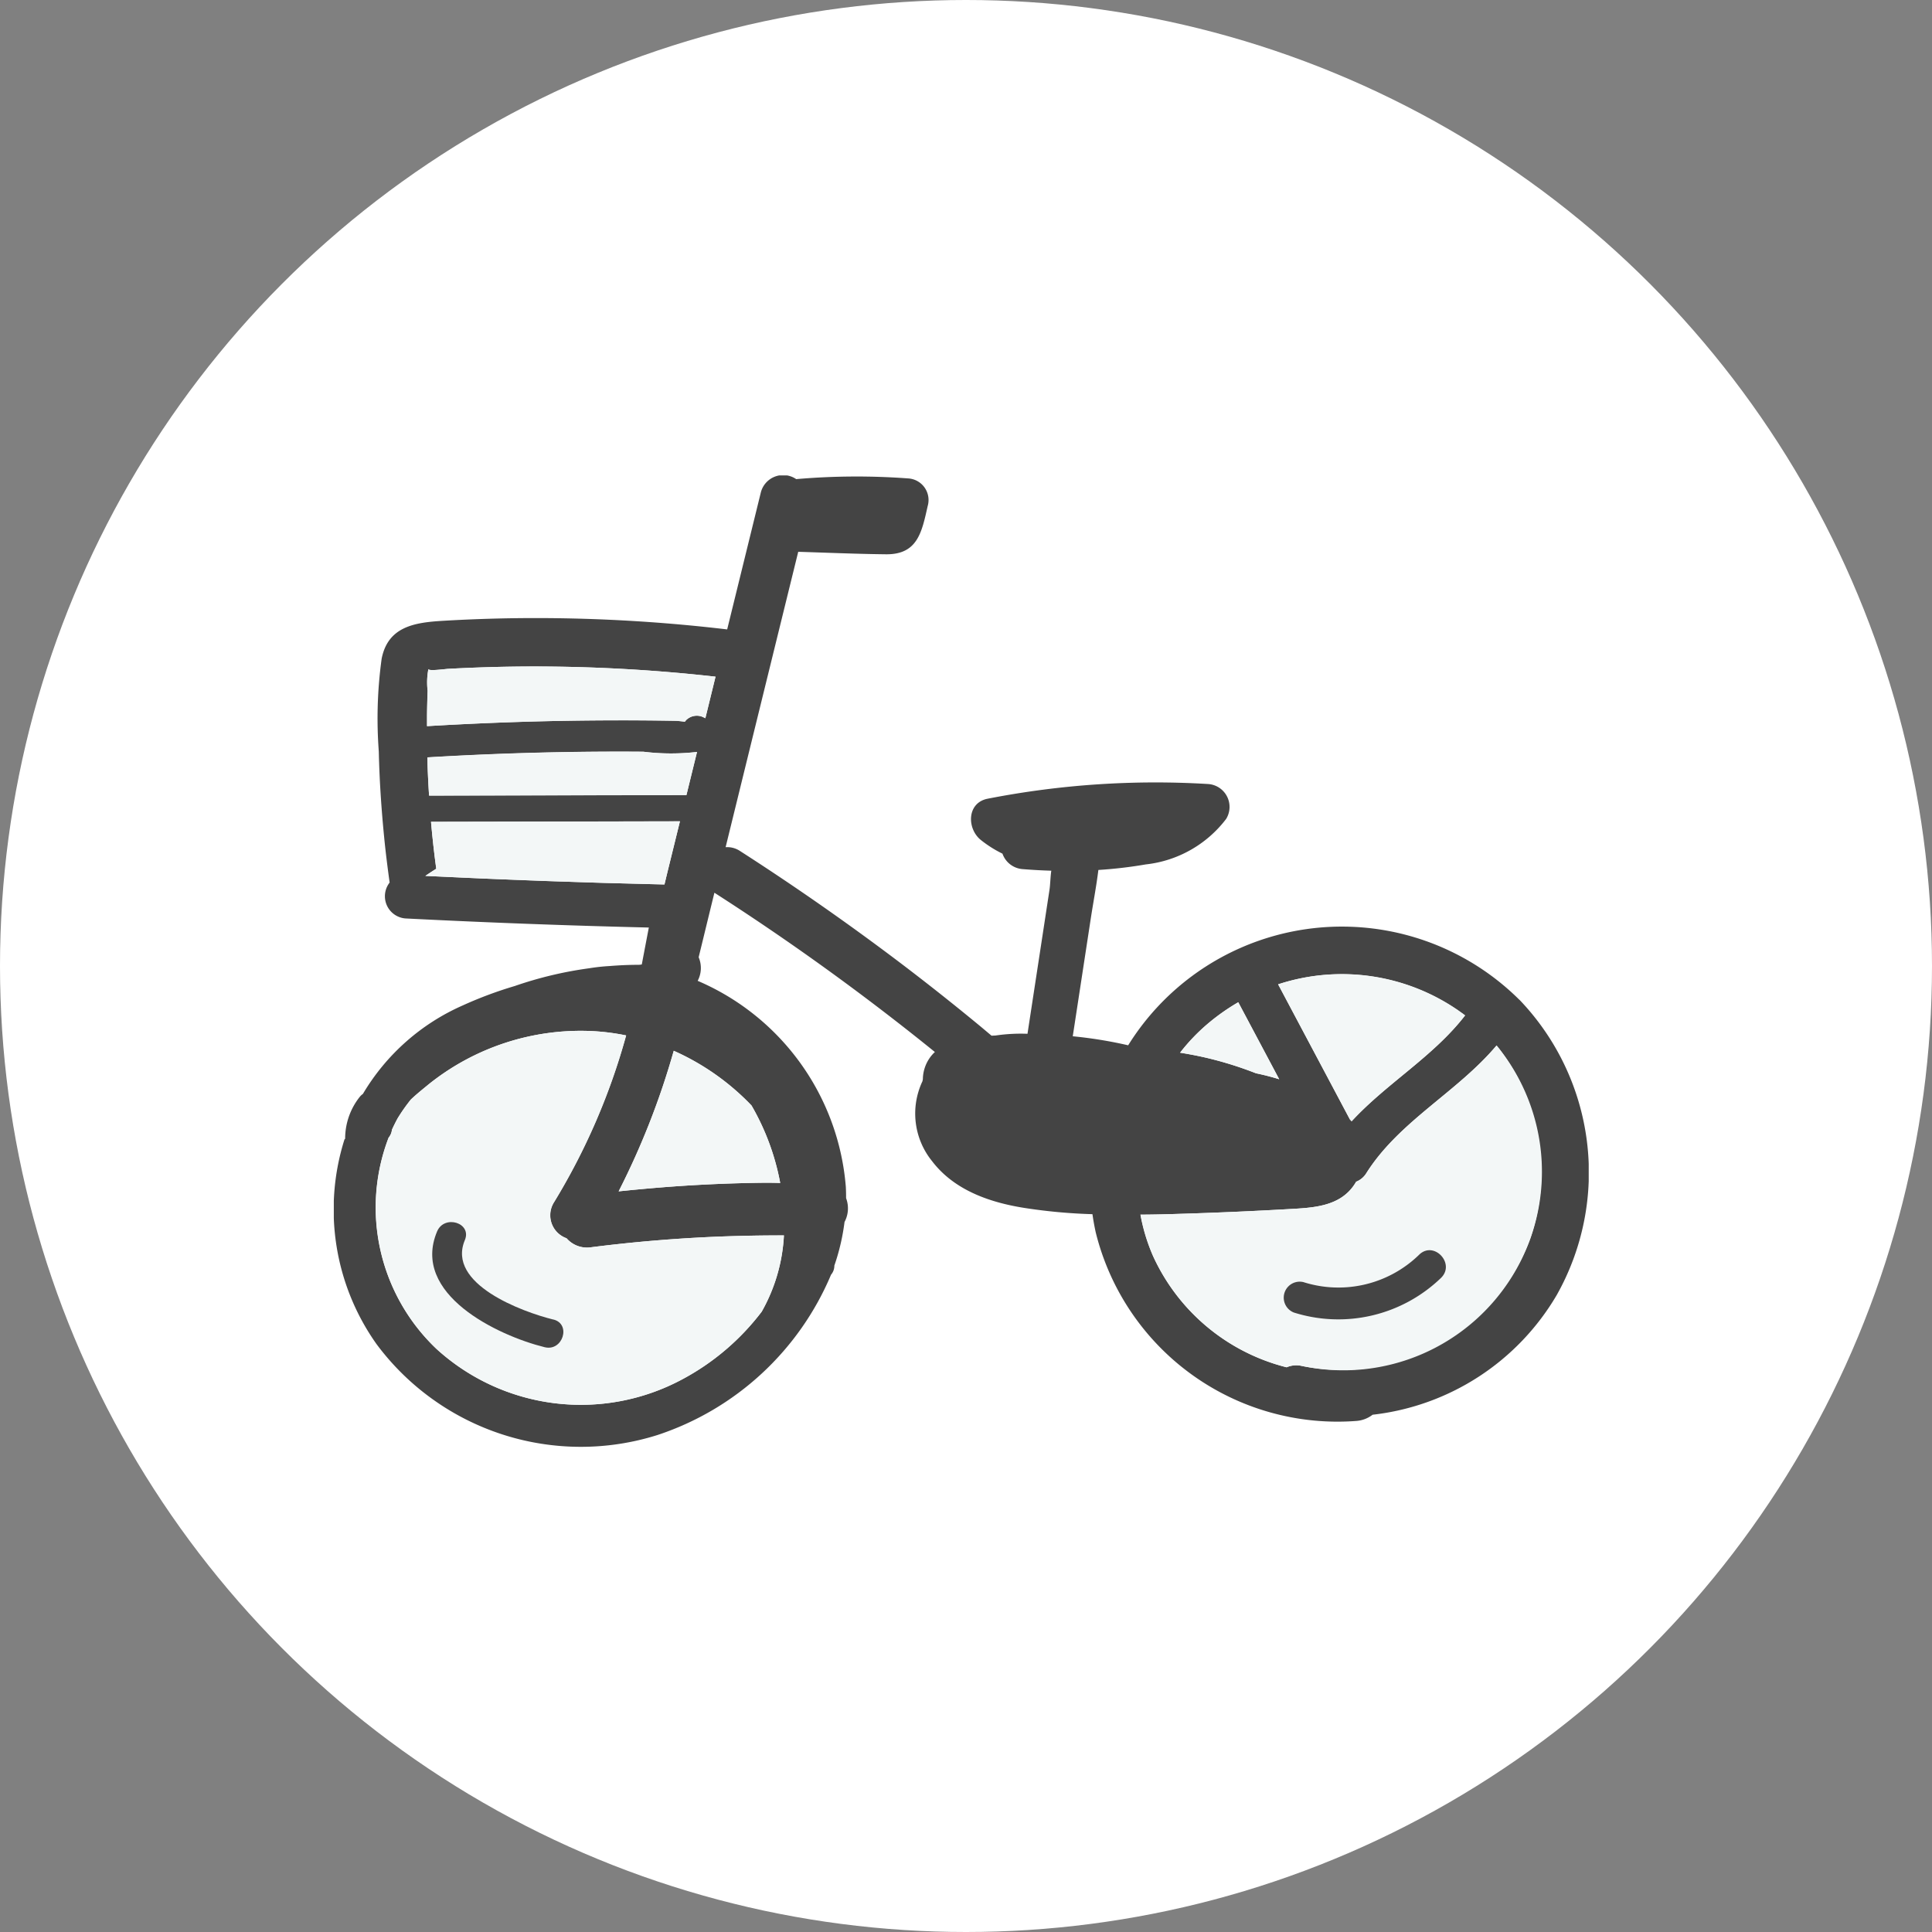 <svg xmlns="http://www.w3.org/2000/svg" xmlns:xlink="http://www.w3.org/1999/xlink" width="132.87" height="132.87" viewBox="0 0 132.87 132.87"><rect x="0" y="0" width="132.87" height="132.87" fill="#808080" stroke="none"/><defs><clipPath id="a"><rect width="86.304" height="66.818" fill="#444"/></clipPath></defs><g transform="translate(0)"><ellipse cx="66.435" cy="66.435" rx="66.435" ry="66.435" transform="translate(0)" fill="#fff"/><g transform="translate(22.957 32.696)"><g transform="translate(0 0)" clip-path="url(#a)"><path d="M81.541,36.062A17.168,17.168,0,0,1,84.1,56.376,16.881,16.881,0,0,1,71.441,64.6a2.069,2.069,0,0,1-1.121.427A17.128,17.128,0,0,1,52.4,52.058c-.092-.416-.166-.834-.226-1.251a37.27,37.27,0,0,1-4.707-.434c-2.382-.38-4.806-1.225-6.321-3.212a5.2,5.2,0,0,1-.661-5.5c.008-.045.016-.089.026-.134a2.623,2.623,0,0,1,.416-1.384,2.515,2.515,0,0,1,.411-.489A170.069,170.069,0,0,0,26.175,28.7c-.006.023-.011.046-.017.069-.356,1.45-.708,2.909-1.066,4.369a1.881,1.881,0,0,1-.068,1.621A16.877,16.877,0,0,1,35.214,48.936c.013.257.018.513.017.768a1.991,1.991,0,0,1-.107,1.641,14.822,14.822,0,0,1-.7,3c0,.013,0,.026,0,.038a.95.95,0,0,1-.227.585A19.633,19.633,0,0,1,22.27,65.992,17.507,17.507,0,0,1,2.936,59.74a15.993,15.993,0,0,1-2.2-14.08c.015-.012.029-.026.044-.039a4.611,4.611,0,0,1,1-2.877A1.039,1.039,0,0,1,2,42.538a15.007,15.007,0,0,1,6.869-6.088,27.519,27.519,0,0,1,3.572-1.333,26.509,26.509,0,0,1,5.143-1.225,13.253,13.253,0,0,1,1.381-.15c.665-.054,1.325-.084,1.971-.084a1.247,1.247,0,0,0,.245-.026q.241-1.269.484-2.538-8.377-.2-16.746-.626A1.531,1.531,0,0,1,3.839,28c-.109-.793-.212-1.587-.3-2.382-.236-2.2-.395-4.414-.445-6.63A30.143,30.143,0,0,1,3.291,12.6C3.73,10.39,5.563,10.115,7.494,10q3.366-.2,6.741-.189a111.911,111.911,0,0,1,12.818.78Q28.206,5.9,29.361,1.2A1.585,1.585,0,0,1,31.8.255,48.068,48.068,0,0,1,39.494.206a1.488,1.488,0,0,1,1.349,1.9c-.406,1.81-.7,3.34-2.871,3.318-2.01-.022-4.022-.109-6.032-.171q-2.5,10.158-4.994,20.315a1.6,1.6,0,0,1,1.007.273q5.711,3.67,11.123,7.773,2.656,2.019,5.23,4.141c.312.256.619.519.929.777l.279-.013a11.946,11.946,0,0,1,2.193-.118l.562-3.678q.312-2.038.623-4.075.164-1.079.329-2.157c.054-.354.058-.862.123-1.306q-.988-.029-1.971-.109a1.592,1.592,0,0,1-1.387-1.063,7.965,7.965,0,0,1-1.482-.936c-.971-.773-.982-2.562.468-2.844A60.074,60.074,0,0,1,60.1,21.222a1.578,1.578,0,0,1,1.271,2.4,8.047,8.047,0,0,1-5.53,3.131,30.256,30.256,0,0,1-3.259.381c-.14,1.129-.358,2.257-.529,3.379l-1.1,7.192-.133.867a30,30,0,0,1,3.811.62,17.316,17.316,0,0,1,26.908-3.126M82.3,52.439a13.906,13.906,0,0,0-2.336-13.234c-2.71,3.22-6.71,5.208-8.968,8.8a1.433,1.433,0,0,1-.692.571c-.01.017-.017.035-.029.054-1.011,1.691-2.954,1.737-4.71,1.835q-3.5.2-7.013.308c-1.029.033-2.056.063-3.079.066a12.768,12.768,0,0,0,.862,2.837,13.793,13.793,0,0,0,9.189,7.662,1.67,1.67,0,0,1,1.038-.095,13.823,13.823,0,0,0,15.738-8.8m-4.5-15.3q-.2-.155-.414-.3A14.069,14.069,0,0,0,64.945,35l4.933,9.285c.041.044.081.088.12.134,2.414-2.621,5.616-4.444,7.808-7.286M65.017,41.526,62.2,36.232a14.578,14.578,0,0,0-2.165,1.536A13.2,13.2,0,0,0,58.2,39.7c.627.1,1.254.22,1.879.368a25.031,25.031,0,0,1,3.342,1.049c.535.109,1.067.246,1.591.409M30.956,52.268l-.1,0q-2.127,0-4.252.077-4.482.173-8.932.741A1.86,1.86,0,0,1,16,52.462a1.674,1.674,0,0,1-.851-2.492A44.912,44.912,0,0,0,20.1,38.514a15.424,15.424,0,0,0-2.37-.3,16.714,16.714,0,0,0-11.256,3.7c-.363.3-.787.636-1.182,1.013a12.193,12.193,0,0,0-.9,1.279c-.143.263-.274.532-.4.8a.166.166,0,0,0,0,.018,1.014,1.014,0,0,1-.226.521A13.411,13.411,0,0,0,7.061,60.076a14.742,14.742,0,0,0,16.9,2.09,16.779,16.779,0,0,0,5.463-4.652,11.881,11.881,0,0,0,1.529-5.245M30.7,48.66a16.7,16.7,0,0,0-1.975-5.33A16.893,16.893,0,0,0,23.38,39.57a53.061,53.061,0,0,1-3.79,9.667c1.9-.2,3.81-.357,5.721-.457q2.124-.111,4.251-.135c.376,0,.757,0,1.14.015M25.551,16.7l.7-2.858a111.81,111.81,0,0,0-13.094-.7q-1.686.011-3.371.073-.964.035-1.925.088c-.243.013-1.452.185-1.353-.007a4.816,4.816,0,0,0-.058,1.51q-.03.834-.041,1.668c0,.257,0,.513,0,.77q4.209-.25,8.424-.347,2.537-.055,5.074-.053,1.209,0,2.417.015.6.007,1.208.018c.036,0,.361.028.608.062l.024-.033.071-.084a1.046,1.046,0,0,1,1.057-.242,2.159,2.159,0,0,1,.257.119m-1.3,5.287q.364-1.485.729-2.969A15.518,15.518,0,0,1,21.287,19q-2.658-.021-5.316.024-4.771.078-9.534.365c.006.219.008.438.015.656q.035.987.1,1.971l17.7-.035m-1.3,5.274q.427-1.734.853-3.468l-17.119.035c.093,1.05.207,2.1.349,3.142,0,.029.009.056.013.085-.254.156-.5.322-.752.491q8.218.405,16.445.59c.07-.291.14-.585.211-.875" transform="translate(0 0)" fill="#444"/><path d="M821.5,563.254a13.656,13.656,0,0,1-13.4,22.037,1.67,1.67,0,0,0-1.038.095,13.793,13.793,0,0,1-9.189-7.662,12.773,12.773,0,0,1-.862-2.837c1.023,0,2.05-.033,3.079-.066q3.508-.112,7.013-.308c1.756-.1,3.7-.145,4.71-1.836.011-.018.019-.036.029-.054a1.433,1.433,0,0,0,.692-.571c2.258-3.59,6.258-5.578,8.968-8.8m-3.824,15.988c1.015-.981-.481-2.584-1.5-1.6a7.954,7.954,0,0,1-7.971,1.885,1.1,1.1,0,0,0-.653,2.094,10.171,10.171,0,0,0,10.122-2.378" transform="translate(-741.53 -524.049)" fill="#f3f7f7"/><path d="M945.492,495.321q.211.147.414.3c-2.193,2.842-5.394,4.665-7.808,7.286-.039-.045-.079-.09-.12-.134l-4.933-9.285a14.069,14.069,0,0,1,12.447,1.83" transform="translate(-868.101 -458.488)" fill="#f3f7f7"/><path d="M947.219,765.844c1.017-.983,2.513.62,1.5,1.6a10.171,10.171,0,0,1-10.122,2.378,1.1,1.1,0,0,1,.653-2.094,7.953,7.953,0,0,0,7.971-1.885" transform="translate(-872.575 -712.252)" fill="#444"/><path d="M840.214,520.534l2.813,5.295c-.524-.163-1.057-.3-1.591-.409a25.032,25.032,0,0,0-3.342-1.049c-.626-.148-1.252-.267-1.879-.368a13.19,13.19,0,0,1,1.835-1.933,14.574,14.574,0,0,1,2.165-1.536" transform="translate(-778.01 -484.302)" fill="#f3f7f7"/><path d="M69.27,562.762l.1,0a11.881,11.881,0,0,1-1.529,5.245,16.778,16.778,0,0,1-5.463,4.652,14.742,14.742,0,0,1-16.9-2.089,13.411,13.411,0,0,1-3.293-14.529,1.014,1.014,0,0,0,.226-.521.168.168,0,0,1,0-.018c.123-.271.253-.539.4-.8a12.2,12.2,0,0,1,.9-1.279c.395-.377.819-.715,1.182-1.013a16.714,16.714,0,0,1,11.256-3.7,15.423,15.423,0,0,1,2.37.3,44.913,44.913,0,0,1-4.948,11.456,1.674,1.674,0,0,0,.851,2.492,1.86,1.86,0,0,0,1.674.622q4.449-.566,8.932-.741,2.125-.081,4.252-.077m-16.356,7.695c1.245.307,1.845-1.6.594-1.908-2.117-.521-7.361-2.438-6.086-5.463.5-1.186-1.413-1.77-1.909-.6-1.817,4.309,4.157,7.168,7.4,7.966" transform="translate(-38.411 -510.496)" fill="#f3f7f7"/><path d="M290.581,572.255a16.7,16.7,0,0,1,1.975,5.33c-.384-.011-.764-.02-1.14-.015q-2.126.024-4.251.135c-1.911.1-3.818.258-5.721.457a53.066,53.066,0,0,0,3.79-9.667,16.9,16.9,0,0,1,5.346,3.761" transform="translate(-261.855 -528.924)" fill="#f3f7f7"/><path d="M111.927,189.455l-.7,2.858a2.162,2.162,0,0,0-.257-.119,1.046,1.046,0,0,0-1.057.242l-.071.084-.024.033c-.247-.034-.572-.061-.608-.062q-.6-.01-1.208-.018-1.208-.014-2.417-.015-2.537,0-5.074.053-4.215.092-8.424.347c0-.257,0-.513,0-.77q.01-.834.041-1.668a4.816,4.816,0,0,1,.058-1.51c-.1.192,1.11.02,1.353.007q.963-.052,1.925-.088,1.684-.062,3.371-.073a111.809,111.809,0,0,1,13.094.7" transform="translate(-85.673 -175.615)" fill="#f3f7f7"/><path d="M111.019,272.949q-.364,1.484-.729,2.969l-17.7.036q-.063-.985-.1-1.971c-.008-.219-.01-.438-.015-.656q4.762-.28,9.534-.365,2.657-.044,5.316-.024a15.516,15.516,0,0,0,3.694.013" transform="translate(-86.038 -253.932)" fill="#f3f7f7"/><path d="M108,341.794q-.426,1.734-.853,3.468c-.071.29-.141.584-.211.875q-8.226-.183-16.445-.59c.248-.17.5-.335.752-.491,0-.029-.008-.056-.013-.085-.143-1.045-.256-2.092-.349-3.142Z" transform="translate(-84.196 -318.004)" fill="#f3f7f7"/><path d="M105.548,744.5c1.25.308.651,2.215-.594,1.908-3.242-.8-9.216-3.656-7.4-7.966.5-1.175,2.408-.591,1.909.6-1.275,3.024,3.969,4.941,6.086,5.463" transform="translate(-90.45 -686.451)" fill="#444"/></g></g></g></svg>